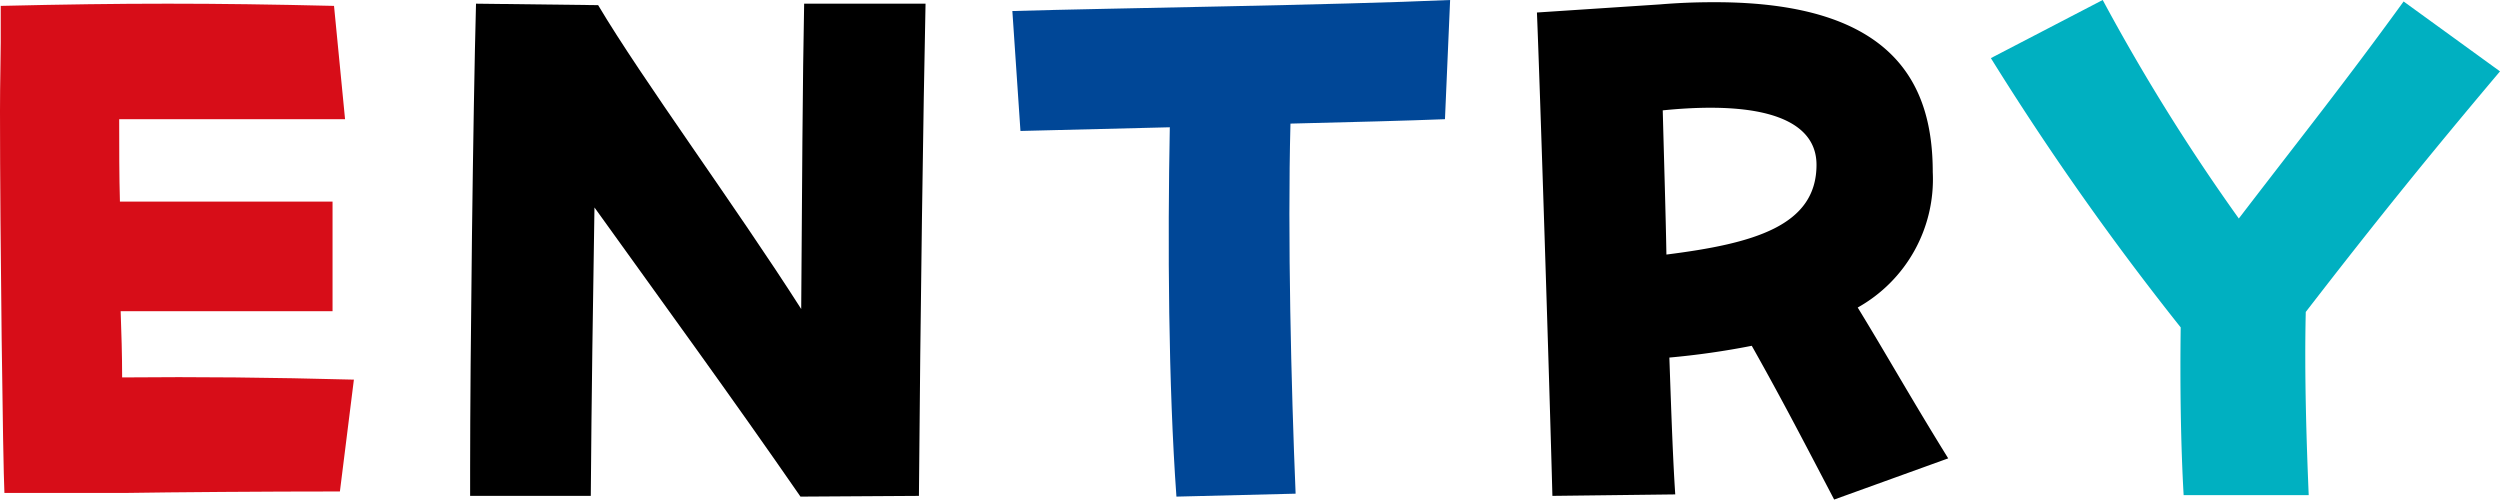 <svg id="ttl" xmlns="http://www.w3.org/2000/svg" xmlns:xlink="http://www.w3.org/1999/xlink" width="135.92" height="27.16" viewBox="0 0 135.92 27.16">
  <defs>
    <clipPath id="clip-path">
      <rect id="長方形_516" data-name="長方形 516" width="135.92" height="27.16" transform="translate(0 0)" fill="none"/>
    </clipPath>
  </defs>
  <g id="グループ_12631" data-name="グループ 12631" clip-path="url(#clip-path)">
    <path id="パス_7424" data-name="パス 7424" d="M.24,26.8h6.6c2.52-.04,7.6-.08,11.64-.08l.76-6.08c-4.56-.12-8.44-.16-12.6-.12,0-1.24-.04-2.44-.08-3.6H18.08V10.96H6.52c-.04-1.4-.04-2.88-.04-4.48H18.76L18.16.32C14.8.24,11.96.2,9.12.2S3.44.24.04.32V2.28C.04,3.12,0,4.44,0,6.04,0,12.96.16,25.16.24,26.8" fill="#d70d18"/>
    <path id="パス_7425" data-name="パス 7425" d="M25.56,26.96h6.56c.04-5.32.12-10.8.2-15.68,3.76,5.24,7.44,10.28,11.2,15.72l6.44-.04C50.04,16.8,50.2,5.8,50.32.2h-6.6c-.08,3.76-.12,10.6-.16,16.6C39.96,11.16,34.92,4.32,32.52.28L25.88.2c-.16,5.92-.32,19.32-.32,25.28Z"/>
    <path id="パス_7426" data-name="パス 7426" d="M63.96,27l6.48-.16c-.24-5.84-.44-14-.28-20.12,3.32-.08,6.4-.16,8.4-.24L78.84,0c-6.24.28-18.4.44-23.8.6l.44,6.52c1.76-.04,4.8-.12,8.12-.2-.12,6.28-.08,13.96.36,20.08" fill="#004797"/>
    <path id="パス_7427" data-name="パス 7427" d="M84.4,26.96l6.68-.08c-.12-1.8-.2-4-.32-7.44a43.053,43.053,0,0,0,4.48-.64c1.6,2.84,2.72,5,4.48,8.36l6.2-2.24c-2.08-3.36-3.28-5.52-4.92-8.2a7.988,7.988,0,0,0,4.08-7.36c0-4.6-1.92-9.24-11.84-9.24-1.16,0-2,.04-3,.12L83.56.68c.16,3.88.68,20.16.841,26.28Zm14.36-18c0,3.32-3.4,4.28-8.16,4.88-.04-2.24-.12-4.8-.2-7.84,5.56-.56,8.36.56,8.36,2.96"/>
    <path id="パス_7428" data-name="パス 7428" d="M118.72,26.92h6.8c-.12-2.88-.24-6.56-.16-9.96,3.8-4.92,6.68-8.48,10.56-13.08L130.68.08c-3.28,4.52-5.56,7.36-8.96,11.8A109.568,109.568,0,0,1,114.32,0l-6.08,3.16A153.943,153.943,0,0,0,118.56,17.8C118.52,20.84,118.56,24.12,118.72,26.92Z" fill="#00b0c1"/>
  </g>
</svg>

